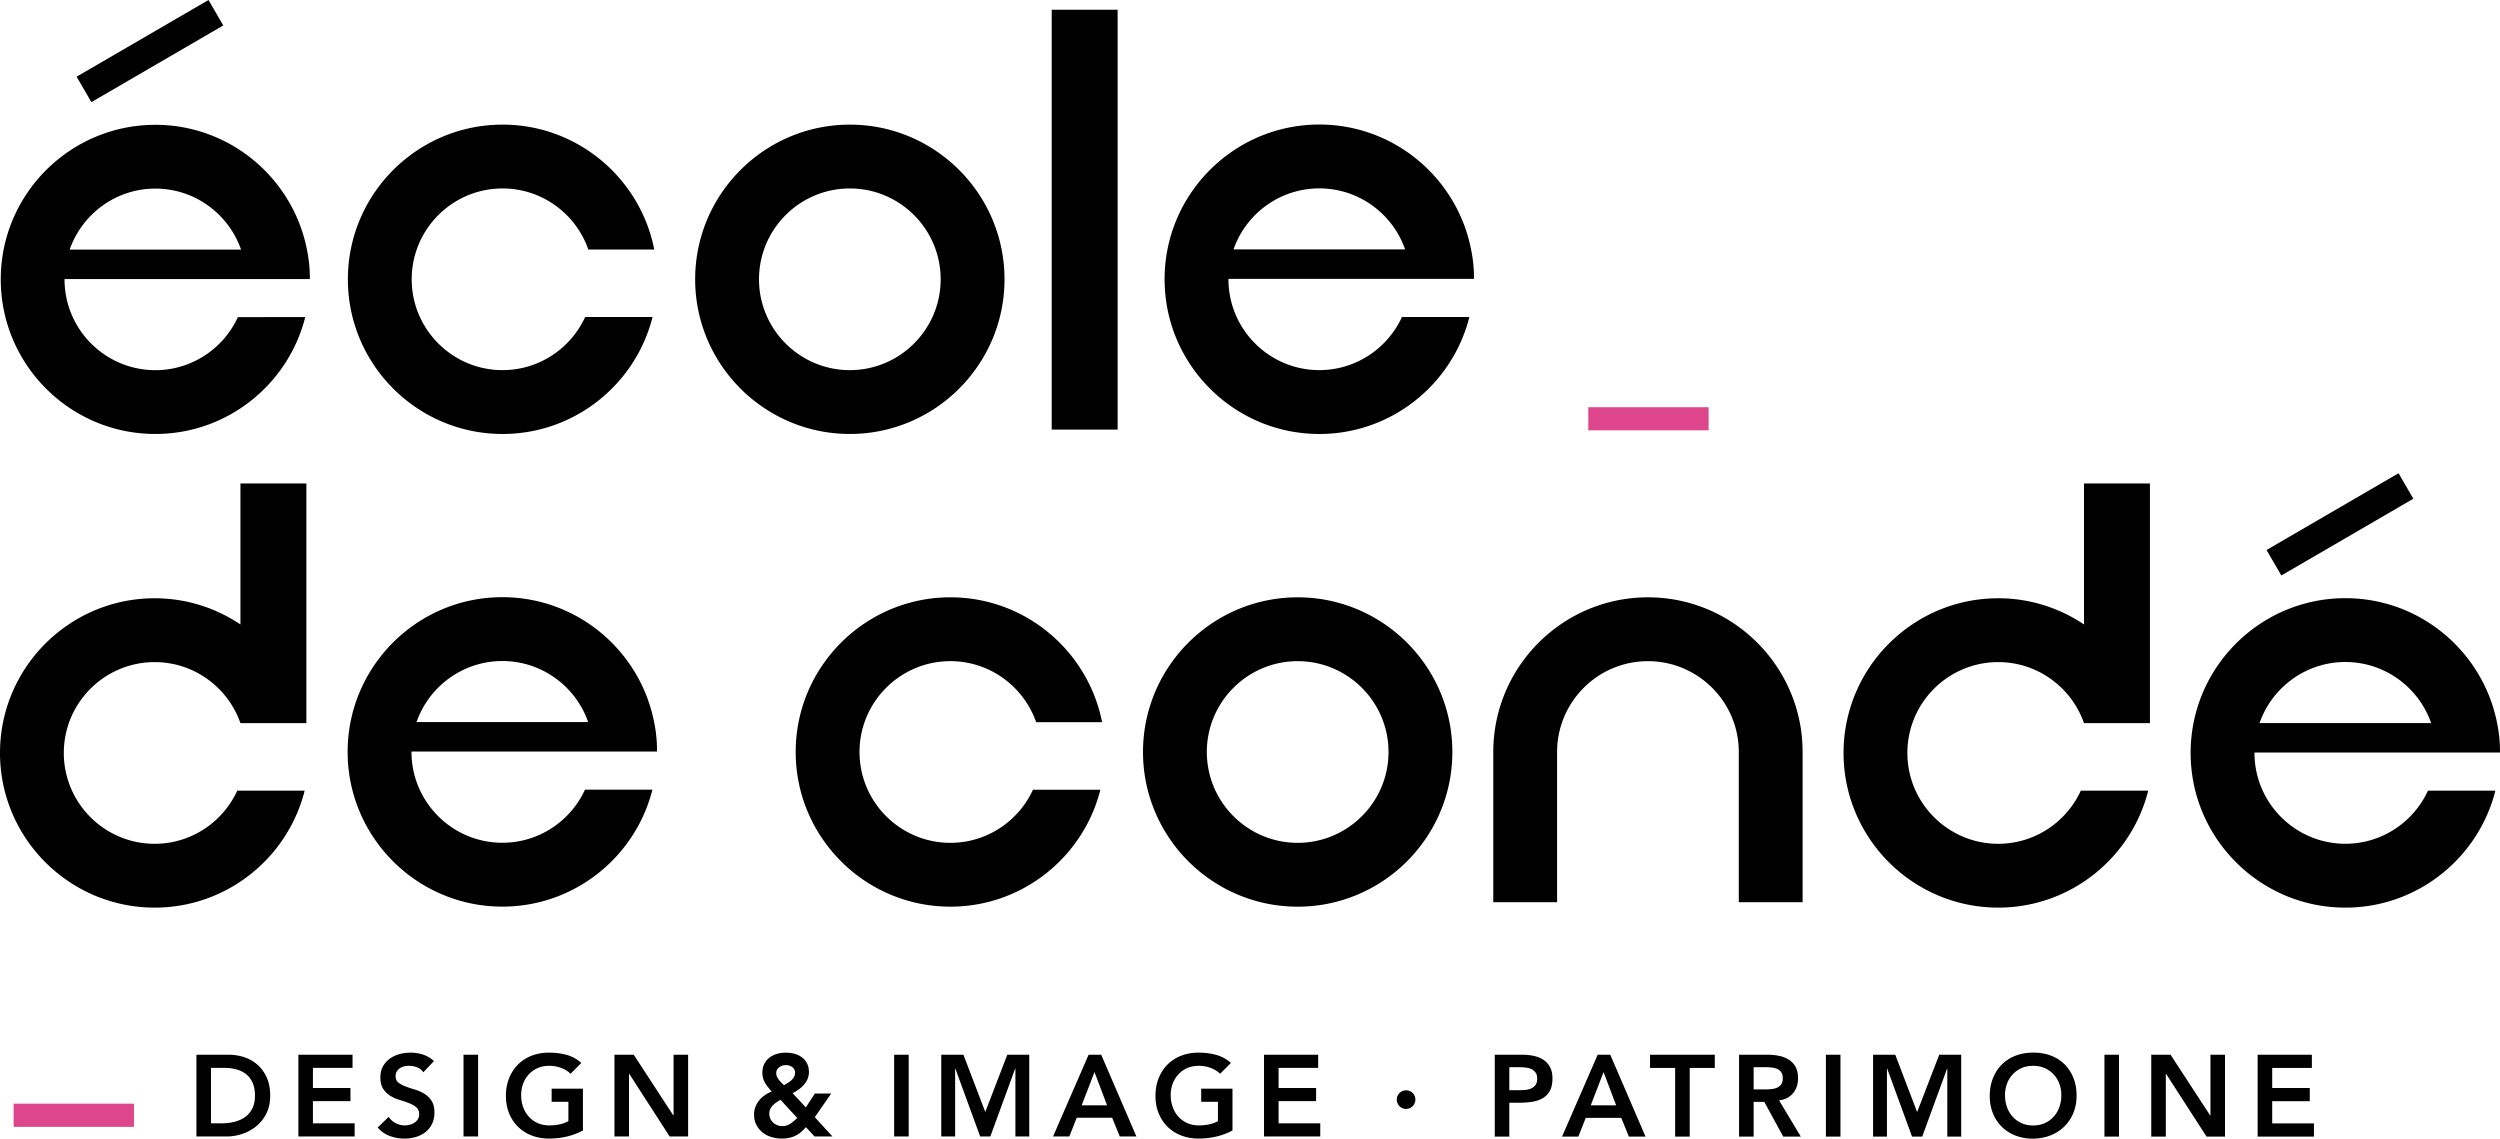 <svg xmlns="http://www.w3.org/2000/svg" viewBox="0 0 600 273.276"><path d="M3.274 270.443h28.882v-5.556H3.274v5.556zM381.186 97.724v5.556h28.882v-5.556h-28.882z" fill="#de468c"></path><path d="M140.4 189.513c-3.448 7.513-11.038 12.75-19.835 12.75-12.022 0-21.807-9.785-21.807-21.807v-.087h58.922c.033-2.474-.242-4.856-.69-7.07h-.005c-3.342-17.062-18.393-29.977-36.42-29.977-20.471 0-37.133 16.657-37.133 37.134s16.662 37.133 37.133 37.133c17.352 0 31.96-11.964 36.015-28.076H140.4zm-19.835-30.865c9.52 0 17.627 6.13 20.597 14.651H99.968c2.971-8.521 11.078-14.65 20.597-14.65zm458.64-38.96l-3.553-6.11-31.684 18.423 3.554 6.115 31.684-18.427zm-16.322 82.815c-12.027 0-21.807-9.785-21.807-21.807v-.087h58.921c.034-2.474-.246-4.857-.69-7.07h-.004c-3.347-17.062-18.393-29.977-36.42-29.977-20.476 0-37.133 16.657-37.133 37.134 0 20.471 16.657 37.133 37.133 37.133 17.352 0 31.959-11.965 36.01-28.077h-16.18c-3.443 7.514-11.034 12.75-19.83 12.75zm0-43.62c9.52 0 17.626 6.135 20.592 14.656h-41.189c2.97-8.521 11.077-14.656 20.597-14.656zM353.75 66.933c.034-2.474-.24-4.856-.69-7.07h-.004c-3.342-17.062-18.393-29.976-36.42-29.976-20.476 0-37.133 16.657-37.133 37.133s16.657 37.134 37.133 37.134c17.351 0 31.959-11.965 36.015-28.077h-16.18c-3.448 7.513-11.039 12.75-19.835 12.75-12.022 0-21.807-9.784-21.807-21.807v-.087h58.921zm-37.114-21.72c9.52 0 17.626 6.13 20.597 14.65H296.04c2.97-8.52 11.077-14.65 20.597-14.65zM53.588 6.105L50.04 0 18.384 18.408l3.55 6.105L53.587 6.105zM500.16 149.868c-5.894-3.955-12.968-6.284-20.588-6.284-20.467 0-37.119 16.652-37.119 37.124 0 20.466 16.652 37.119 37.12 37.119 17.346 0 31.948-11.96 36-28.068h-16.175c-3.444 7.514-11.034 12.751-19.826 12.751-12.022 0-21.802-9.78-21.802-21.802 0-12.023 9.78-21.803 21.802-21.803 9.515 0 17.622 6.134 20.588 14.65h15.822c-.005-.009-.005-.018-.01-.028h.01v-57.49H500.16v33.83zM37.28 104.152c17.337 0 31.93-11.955 35.976-28.048H57.092C53.653 83.612 46.068 88.84 37.28 88.84c-12.013 0-21.788-9.77-21.788-21.788 0-.029.005-.053.005-.082H74.36c.03-2.474-.246-4.856-.69-7.065h-.004C70.325 42.862 55.288 29.957 37.28 29.957c-20.457 0-37.1 16.643-37.1 37.095 0 20.457 16.643 37.1 37.1 37.1zm0-58.888c9.51 0 17.607 6.13 20.573 14.64H16.723c2.965-8.506 11.048-14.64 20.558-14.64zm230.952-42.92H252.41v100.758h15.823V2.345zm-4.144 187.188h-16.175c-3.443 7.513-11.034 12.75-19.825 12.75-12.023 0-21.803-9.78-21.803-21.802s9.78-21.803 21.803-21.803c9.515 0 17.621 6.135 20.587 14.651H264.5c-3.342-17.057-18.388-29.972-36.41-29.972-20.467 0-37.124 16.652-37.124 37.124 0 20.467 16.657 37.119 37.124 37.119 17.346 0 31.949-11.96 36-28.067zm-23.006-122.5c0-20.467-16.652-37.12-37.119-37.12-20.471 0-37.124 16.653-37.124 37.12 0 20.466 16.653 37.119 37.124 37.119 20.467 0 37.12-16.653 37.12-37.12zm-58.921 0c0-12.023 9.78-21.803 21.802-21.803 12.018 0 21.798 9.78 21.798 21.803 0 12.022-9.78 21.802-21.798 21.802-12.022 0-21.802-9.78-21.802-21.802zM61.802 255.544a9.116 9.116 0 0 0-3.183-1.818 11.916 11.916 0 0 0-3.743-.593h-7.735v19.623h7.316a11.64 11.64 0 0 0 3.617-.598 10.554 10.554 0 0 0 3.356-1.8c1.003-.804 1.828-1.817 2.465-3.047.636-1.23.954-2.686.954-4.37 0-1.663-.274-3.105-.83-4.335-.554-1.23-1.292-2.252-2.217-3.062zm-1.235 10.465c-.415.834-.979 1.524-1.702 2.045-.719.53-1.568.916-2.537 1.167-.97.25-2.001.376-3.091.376h-2.604v-13.305h3.187c1.07 0 2.055.125 2.952.376.897.25 1.673.636 2.329 1.162.656.526 1.167 1.215 1.538 2.064.367.849.555 1.866.555 3.048 0 1.2-.207 2.223-.627 3.067zm60.042-161.856c17.346 0 31.95-11.96 36-28.067h-16.175C136.991 83.599 129.4 88.83 120.61 88.83c-12.023 0-21.803-9.78-21.803-21.797 0-12.023 9.78-21.803 21.803-21.803 9.515 0 17.621 6.13 20.587 14.65h15.823c-3.342-17.056-18.388-29.971-36.41-29.971-20.467 0-37.12 16.652-37.12 37.124 0 20.466 16.653 37.119 37.12 37.119zm190.833 39.205c-20.467 0-37.12 16.652-37.12 37.12 0 20.47 16.653 37.123 37.12 37.123s37.124-16.652 37.124-37.124c0-20.467-16.657-37.119-37.124-37.119zm0 58.922c-12.023 0-21.803-9.78-21.803-21.803 0-12.018 9.78-21.798 21.803-21.798 12.022 0 21.802 9.78 21.802 21.798 0 12.023-9.78 21.803-21.802 21.803zm84.065-58.922c-20.467 0-37.119 16.652-37.119 37.12v36.048h15.316v-36.049c0-12.018 9.78-21.798 21.803-21.798 12.023 0 21.803 9.78 21.803 21.798v36.049h15.316v-36.049c0-20.467-16.652-37.119-37.119-37.119zM73.119 189.76H56.944c-3.443 7.514-11.034 12.751-19.825 12.751-12.023 0-21.803-9.78-21.803-21.802 0-12.023 9.78-21.803 21.803-21.803 9.515 0 17.621 6.134 20.587 14.65H73.53c-.005-.009-.005-.018-.01-.028h.01v-57.49H57.706v33.83c-5.893-3.954-12.967-6.283-20.587-6.283C16.652 143.584 0 160.236 0 180.708c0 20.466 16.652 37.119 37.119 37.119 17.347 0 31.95-11.96 36-28.068zm1.984 74.514h9.009v-3.159h-9.009v-4.822h9.505v-3.16H71.612v19.624H85.11v-3.16H75.103v-5.323zm26.743-1.773a9.155 9.155 0 0 0-2.242-.998 30.49 30.49 0 0 1-2.243-.747c-.684-.26-1.258-.565-1.721-.917-.458-.352-.69-.858-.69-1.524 0-.443.087-.824.275-1.147.183-.323.43-.589.738-.791a3.093 3.093 0 0 1 1.022-.444c.376-.096.772-.14 1.177-.14a5.14 5.14 0 0 1 1.953.376c.622.251 1.114.637 1.485 1.177l2.547-2.69a6.913 6.913 0 0 0-2.619-1.549 9.552 9.552 0 0 0-3.004-.472c-.907 0-1.794.12-2.662.356a7.226 7.226 0 0 0-2.315 1.095 5.683 5.683 0 0 0-1.635 1.847c-.415.738-.622 1.616-.622 2.633 0 1.163.231 2.093.694 2.783a5.38 5.38 0 0 0 1.717 1.664 9.5 9.5 0 0 0 2.243.983c.815.242 1.562.492 2.247.762.685.27 1.254.598 1.717.984.463.39.694.945.694 1.664 0 .444-.101.834-.304 1.177a2.605 2.605 0 0 1-.805.848 3.915 3.915 0 0 1-1.11.497 4.621 4.621 0 0 1-1.22.169c-.776 0-1.509-.183-2.203-.545a4.39 4.39 0 0 1-1.674-1.51l-2.638 2.552c.815.96 1.785 1.644 2.913 2.05 1.129.404 2.3.612 3.52.612.96 0 1.877-.13 2.745-.391a6.738 6.738 0 0 0 2.286-1.162 5.62 5.62 0 0 0 1.567-1.953c.386-.786.583-1.707.583-2.759 0-1.167-.231-2.098-.694-2.802a5.577 5.577 0 0 0-1.722-1.688zm9.4 10.253h3.496v-19.618h-3.497v19.618zm21.148-8.316h4.017v4.63a7.005 7.005 0 0 1-2.093.776c-.786.169-1.62.25-2.507.25-1.018 0-1.939-.183-2.759-.554a6.466 6.466 0 0 1-2.122-1.524 6.865 6.865 0 0 1-1.37-2.3c-.322-.888-.482-1.857-.482-2.908 0-.98.16-1.896.483-2.75a6.828 6.828 0 0 1 1.37-2.227 6.32 6.32 0 0 1 2.121-1.495c.82-.362 1.741-.54 2.759-.54.998 0 1.943.164 2.84.496.897.333 1.659.806 2.286 1.413l2.58-2.604a8.62 8.62 0 0 0-3.52-1.924c-1.312-.362-2.716-.545-4.215-.545-1.515 0-2.904.246-4.172.733a9.474 9.474 0 0 0-3.27 2.098c-.911.902-1.63 1.997-2.146 3.28-.516 1.287-.776 2.714-.776 4.287 0 1.533.26 2.927.776 4.18a9.566 9.566 0 0 0 2.147 3.232 9.498 9.498 0 0 0 3.27 2.078c1.267.487 2.656.733 4.17.733 2.995 0 5.7-.646 8.122-1.938v-10.036h-7.509v3.159zm29.263 3.274h-.053l-9.505-14.578h-4.63v19.623h3.492v-15.051h.053l9.703 15.05h4.432v-19.622h-3.492v14.578zm37.83-5.266h-3.905l-2.19 3.327-3.159-3.41c.478-.24.955-.535 1.428-.877a7.659 7.659 0 0 0 1.259-1.134c.371-.419.665-.877.887-1.388a4.13 4.13 0 0 0 .333-1.674c0-.795-.155-1.485-.458-2.078a4.121 4.121 0 0 0-1.22-1.452 5.15 5.15 0 0 0-1.76-.849 7.878 7.878 0 0 0-2.103-.274c-.743 0-1.452.1-2.137.303a5.547 5.547 0 0 0-1.803.897c-.516.4-.926.902-1.23 1.51-.304.612-.458 1.312-.458 2.107 0 .483.062.926.178 1.331a5 5 0 0 0 .487 1.138c.203.352.44.695.71 1.023.264.332.554.675.867 1.027a7.488 7.488 0 0 0-1.659.878c-.52.356-.969.771-1.345 1.244-.376.468-.68.988-.902 1.553a4.966 4.966 0 0 0-.333 1.842c0 .94.184 1.77.555 2.479a5.58 5.58 0 0 0 1.47 1.803 6.337 6.337 0 0 0 2.118 1.11 8.54 8.54 0 0 0 2.512.37c1.254 0 2.334-.216 3.241-.665.902-.439 1.755-1.133 2.546-2.078l2.084 2.247h4.292l-4.24-4.63 3.936-5.68zm-12.5-6.28c.464-.361 1.019-.54 1.665-.54.593 0 1.1.17 1.524.512.424.342.636.781.636 1.316 0 .372-.082.704-.25.999-.165.299-.382.569-.647.82-.27.25-.564.472-.878.66-.313.198-.607.366-.882.516a13.436 13.436 0 0 1-.651-.637 6.876 6.876 0 0 1-.598-.704 4.094 4.094 0 0 1-.444-.752 1.837 1.837 0 0 1-.164-.762c0-.588.227-1.066.69-1.427zm2.745 13.484c-.574.406-1.24.613-1.997.613-.424 0-.82-.077-1.19-.227a3.177 3.177 0 0 1-.985-.607 2.909 2.909 0 0 1-.68-.94 2.917 2.917 0 0 1-.245-1.197c0-.42.077-.8.231-1.133.16-.333.366-.627.627-.887.26-.261.545-.492.858-.71.314-.212.637-.419.97-.617l4.022 4.374c-.502.483-1.037.926-1.611 1.331zm24.86 3.104h3.496v-19.618h-3.496v19.618zm21.873-5.876l-5.243-13.744h-5.319v19.623h3.328V256.46h.053l5.96 16.296h2.436l5.96-16.296h.058v16.296h3.323v-19.623h-5.266l-5.29 13.744zm24.801-13.744l-8.536 19.623h3.907l1.774-4.495h8.507l1.833 4.495h3.993l-8.454-19.623h-3.024zm-1.663 12.138l3.076-7.981 3.02 7.981h-6.096zm28.686-.834h4.017v4.63a7.005 7.005 0 0 1-2.093.776c-.786.169-1.62.25-2.508.25-1.017 0-1.938-.183-2.758-.554a6.466 6.466 0 0 1-2.122-1.524 6.865 6.865 0 0 1-1.37-2.3c-.323-.888-.487-1.857-.487-2.908 0-.98.164-1.896.487-2.75a6.828 6.828 0 0 1 1.37-2.227 6.32 6.32 0 0 1 2.122-1.495c.82-.362 1.74-.54 2.758-.54.999 0 1.944.164 2.84.496.898.333 1.66.806 2.287 1.413l2.58-2.604a8.608 8.608 0 0 0-3.526-1.924c-1.306-.362-2.71-.545-4.21-.545-1.514 0-2.903.246-4.171.733a9.475 9.475 0 0 0-3.27 2.098c-.911.902-1.63 1.997-2.146 3.28-.516 1.287-.776 2.714-.776 4.287 0 1.533.26 2.927.776 4.18a9.569 9.569 0 0 0 2.146 3.232 9.498 9.498 0 0 0 3.27 2.078c1.268.487 2.657.733 4.171.733 2.995 0 5.7-.646 8.121-1.938v-10.036h-7.508v3.159zm18.567-.164h9.008v-3.159h-9.008v-4.822h9.505v-3.16h-12.996v19.624h13.498v-3.16h-10.007v-5.323zm63.541-9.935c-.665-.434-1.437-.742-2.315-.93a13.417 13.417 0 0 0-2.734-.275h-6.607v19.647h3.496v-8.131h2.498c1.037 0 2.03-.077 2.98-.222.956-.15 1.795-.429 2.513-.849a4.544 4.544 0 0 0 1.722-1.76c.424-.762.641-1.755.641-2.995 0-1.094-.202-2.006-.598-2.734a4.783 4.783 0 0 0-1.596-1.75zm-1.9 6.091a2.65 2.65 0 0 1-1.114.835 4.816 4.816 0 0 1-1.48.332c-.54.034-1.057.053-1.558.053h-2.108v-5.521h2.498c.463 0 .946.029 1.442.086.497.053.955.179 1.36.372.41.193.743.472.999.834.26.362.39.849.39 1.456 0 .666-.145 1.187-.43 1.553zm14.945-7.296l-8.546 19.647h3.911l1.775-4.5h8.522l1.832 4.5h3.993l-8.463-19.647h-3.024zm-1.669 12.153l3.082-7.991 3.024 7.99h-6.106zm14.237-8.99h6.023v16.484h3.496v-16.484h6.019v-3.163H396.01v3.163zm34.34 6.048c.787-.96 1.182-2.156 1.182-3.578 0-1.11-.207-2.026-.612-2.75a4.828 4.828 0 0 0-1.635-1.72 7.217 7.217 0 0 0-2.349-.903 14.06 14.06 0 0 0-2.734-.26h-6.824v19.647h3.496v-8.329h2.556l4.548 8.329h4.22l-5.218-8.686c1.46-.207 2.585-.786 3.37-1.75zm-5.256-.955c-.501.043-1.003.067-1.5.067h-2.72v-5.328h3.024c.444 0 .902.029 1.375.086.472.053.901.17 1.292.343.386.178.7.443.94.795.241.353.362.81.362 1.385 0 .65-.125 1.152-.386 1.514-.26.357-.598.627-1.012.805-.42.174-.878.285-1.375.333zm13.122 11.386h3.497v-19.642h-3.497v19.642zm21.894-5.879l-5.246-13.763h-5.325v19.647h3.328v-16.32h.058l5.965 16.32h2.445l5.966-16.32h.053v16.32h3.332v-19.647h-5.27l-5.306 13.763zm35.33-11.516a9.255 9.255 0 0 0-3.308-2.069c-1.273-.472-2.681-.7-4.215-.68-1.514 0-2.908.246-4.176.733a9.45 9.45 0 0 0-3.275 2.098c-.916.907-1.635 2.001-2.15 3.289-.517 1.283-.777 2.715-.777 4.287 0 1.534.26 2.932.776 4.191a9.508 9.508 0 0 0 2.151 3.231 9.474 9.474 0 0 0 3.275 2.078c1.268.492 2.662.738 4.176.738 1.534-.019 2.942-.28 4.215-.79 1.283-.512 2.377-1.216 3.308-2.122a9.663 9.663 0 0 0 2.16-3.246c.522-1.259.782-2.657.782-4.19 0-1.573-.26-3-.781-4.274a9.552 9.552 0 0 0-2.16-3.274zm-1.21 10.35a6.865 6.865 0 0 1-1.37 2.3 6.343 6.343 0 0 1-2.141 1.528c-.83.372-1.76.555-2.773.555-1.022 0-1.939-.183-2.763-.555a6.41 6.41 0 0 1-2.122-1.529 6.798 6.798 0 0 1-1.375-2.3c-.323-.887-.482-1.857-.482-2.913a7.7 7.7 0 0 1 .482-2.749 6.78 6.78 0 0 1 1.375-2.232 6.401 6.401 0 0 1 2.122-1.5c.824-.362 1.74-.54 2.763-.54 1.013 0 1.943.178 2.773.54a6.335 6.335 0 0 1 2.141 1.5 6.847 6.847 0 0 1 1.37 2.232 7.7 7.7 0 0 1 .487 2.75c0 1.055-.164 2.025-.487 2.912zm10.836 7.045h3.496v-19.642h-3.496v19.642zm25.444-5.05h-.054l-9.52-14.592h-4.634v19.647h3.497v-15.07h.053l9.717 15.07h4.437v-19.647h-3.496v14.593zm14.82-3.438h9.017v-3.163h-9.018v-4.828h9.52v-3.163h-13.016v19.647h13.513v-3.164h-10.017v-5.329zm-207.871-2.613a2.232 2.232 0 1 0 0 4.464 2.232 2.232 0 0 0 0-4.464z"></path></svg>